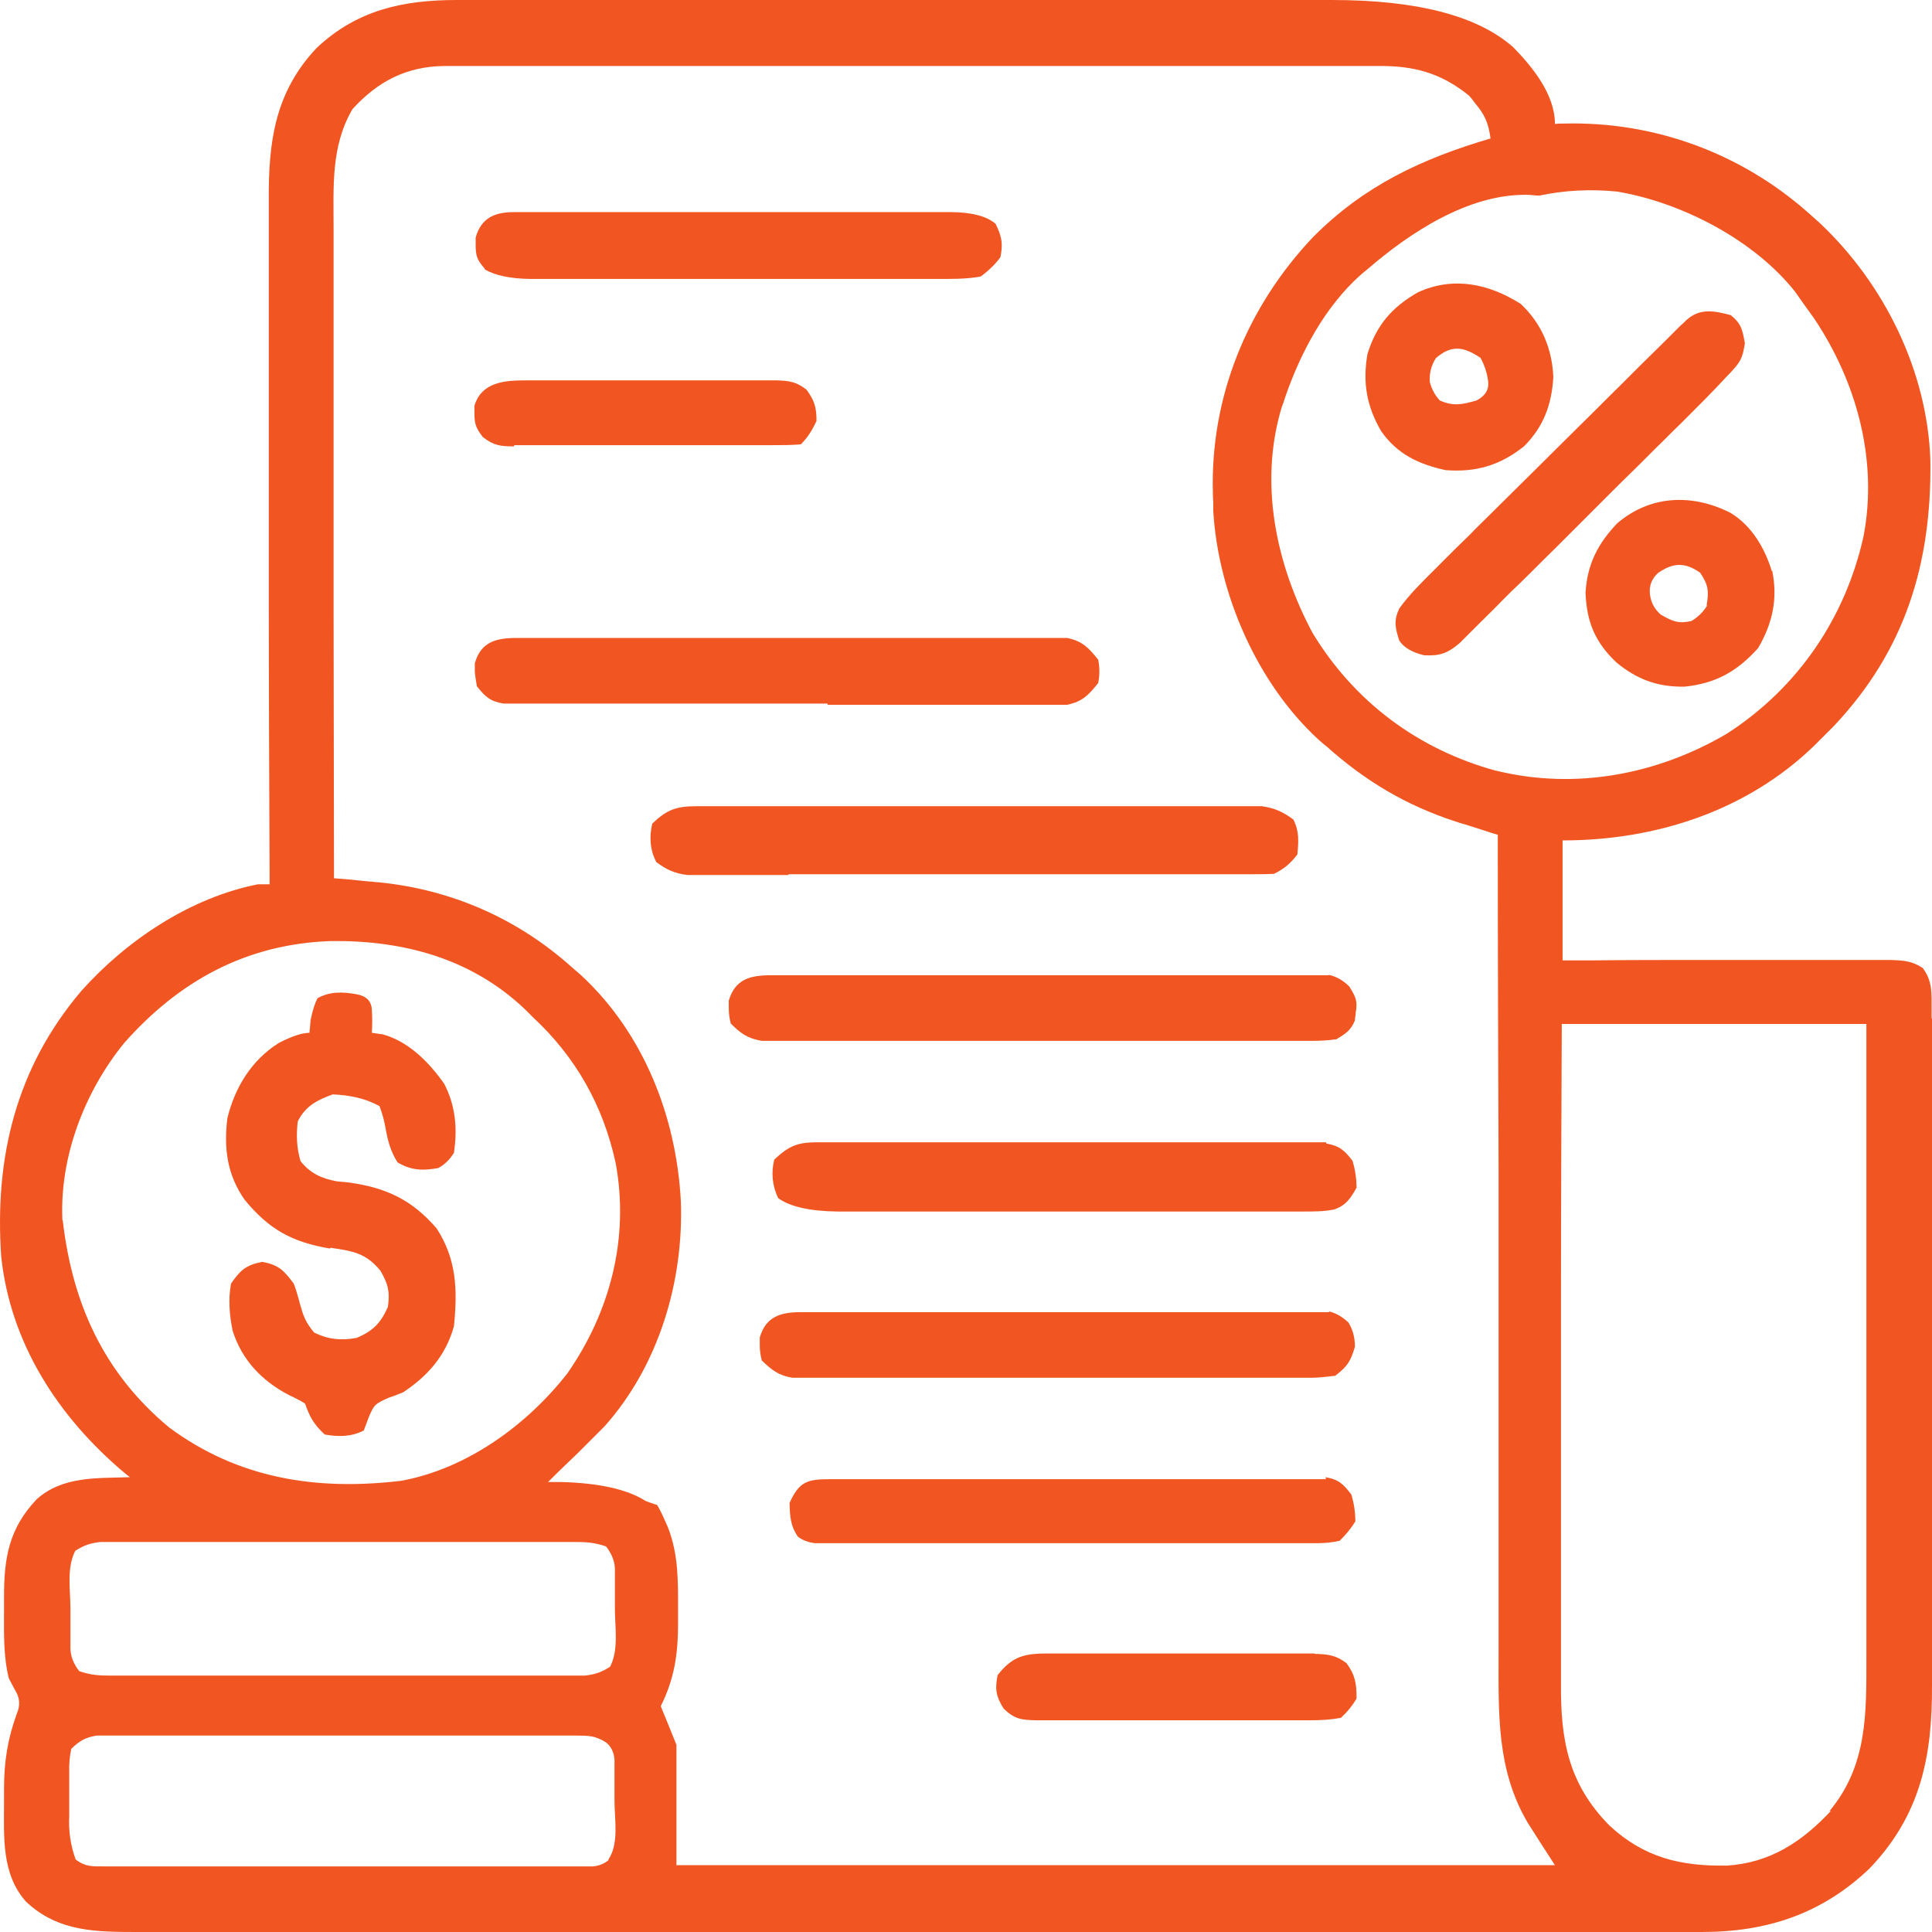 <?xml version="1.0" encoding="UTF-8"?> <svg xmlns="http://www.w3.org/2000/svg" width="48" height="48" viewBox="0 0 48 48" fill="none"><g clip-path="url(#clip0_2_156)"><path d="M47.99 25.29C47.99 25.21 47.99 25.13 47.99 25.05C47.99 24.66 48.01 24.37 47.77 24.05C47.5 23.87 47.28 23.86 46.95 23.85C46.87 23.85 46.79 23.85 46.71 23.85C46.44 23.85 46.17 23.85 45.9 23.85C45.71 23.85 45.51 23.85 45.32 23.85C44.81 23.85 44.31 23.85 43.801 23.85C43.271 23.85 42.751 23.85 42.221 23.85C41.351 23.85 40.491 23.85 39.621 23.86C39.352 23.86 39.092 23.86 38.822 23.86V20.88C41.131 20.88 43.401 20.15 45.08 18.52C45.16 18.44 45.24 18.36 45.32 18.28C45.4 18.2 45.48 18.12 45.55 18.05C47.34 16.16 47.99 14 47.96 11.45C47.89 9.23 46.82 7.05 45.2 5.53C45.11 5.45 45.02 5.37 44.93 5.29C43.251 3.8 41.091 3.01 38.852 3.07C38.772 3.07 38.702 3.07 38.632 3.08C38.632 2.35 38.082 1.67 37.592 1.17C36.706 0.39 35.206 0 33.093 0C32.853 0 32.623 0 32.383 0C31.733 0 31.093 0 30.444 0C29.754 0 29.074 0 28.384 0C27.164 0 25.934 0 24.715 0C23.525 0 22.335 0 21.145 0C19.846 0 18.536 0 17.236 0C17.096 0 16.956 0 16.816 0C16.746 0 16.676 0 16.606 0C16.127 0 15.647 0 15.167 0C14.577 0 13.987 0 13.397 0C13.157 0 12.907 0 12.667 0C12.327 0 11.987 0 11.657 0C11.551 0 11.447 0 11.348 0C10.008 0 8.868 0.25 7.868 1.19C6.828 2.29 6.668 3.53 6.678 4.97C6.678 5.15 6.678 5.32 6.678 5.5C6.678 5.98 6.678 6.47 6.678 6.95C6.678 7.46 6.678 7.98 6.678 8.49C6.678 9.46 6.678 10.43 6.678 11.41C6.678 12.53 6.678 13.64 6.678 14.76C6.678 17.07 6.688 19.37 6.698 21.68C6.698 21.78 6.698 21.87 6.698 21.97H6.409C4.729 22.3 3.149 23.36 2.029 24.61C0.4 26.52 -0.14 28.76 0.03 31.22C0.26 33.38 1.45 35.21 3.089 36.59C3.136 36.63 3.183 36.667 3.229 36.7C2.399 36.73 1.57 36.67 0.92 37.24C0.23 37.96 0.1 38.69 0.1 39.66C0.1 39.773 0.1 39.883 0.1 39.99C0.1 40.57 0.08 41.14 0.22 41.7C0.27 41.8 0.33 41.9 0.38 42C0.493 42.18 0.506 42.37 0.42 42.57C0.19 43.2 0.1 43.77 0.1 44.44C0.1 44.55 0.1 44.65 0.1 44.76C0.1 45.63 0.03 46.56 0.65 47.25C1.46 48.01 2.419 48 3.479 48C3.639 48 3.809 48 3.969 48C4.419 48 4.879 48 5.329 48C5.819 48 6.319 48 6.808 48C7.778 48 8.748 48 9.718 48C10.858 48 11.997 48 13.127 48C15.157 48 17.176 48 19.206 48C21.175 48 23.155 48 25.125 48C25.255 48 25.375 48 25.494 48C25.744 48 25.984 48 26.234 48C26.361 48 26.484 48 26.604 48C26.724 48 26.854 48 26.974 48C28.864 48 30.753 48 32.643 48C33.323 48 34.003 48 34.693 48C35.782 48 36.882 48 37.972 48C38.472 48 38.972 48 39.472 48C39.931 48 40.401 48 40.861 48C41.031 48 41.201 48 41.371 48C41.601 48 41.841 48 42.071 48C42.141 48 42.211 48 42.281 48C43.901 48 45.26 47.55 46.44 46.43C47.72 45.1 48.01 43.63 48 41.86C48 41.68 48 41.5 48 41.31C48 40.81 48 40.31 48 39.81C48 39.39 48 38.96 48 38.54C48 37.55 48 36.55 48 35.56C48 34.53 48 33.49 48 32.46C48 31.57 48 30.67 48 29.78C48 29.25 48 28.72 48 28.18C48 27.67 48 27.16 48 26.65C48 26.46 48 26.28 48 26.09C48 25.83 48 25.57 48 25.31L47.99 25.29ZM1.55 30.31C1.48 28.74 2.099 27.13 3.079 25.92C4.449 24.37 6.119 23.45 8.228 23.38C10.018 23.36 11.717 23.81 13.047 25.08C13.107 25.14 13.167 25.2 13.227 25.26C14.307 26.26 14.987 27.47 15.297 28.9C15.637 30.75 15.167 32.58 14.097 34.12C13.097 35.4 11.607 36.49 9.968 36.79C7.868 37.04 5.929 36.74 4.209 35.47C2.579 34.12 1.8 32.39 1.56 30.33L1.55 30.31ZM1.87 38.53C2.089 38.39 2.239 38.34 2.499 38.31C2.589 38.31 2.689 38.31 2.779 38.31C2.886 38.31 2.993 38.31 3.099 38.31C3.219 38.31 3.329 38.31 3.449 38.31C3.839 38.31 4.219 38.31 4.609 38.31C4.959 38.31 5.299 38.31 5.649 38.31C6.229 38.31 6.808 38.31 7.388 38.31C8.068 38.31 8.738 38.31 9.418 38.31C10.078 38.31 10.728 38.31 11.387 38.31C11.667 38.31 11.947 38.31 12.217 38.31C12.547 38.31 12.887 38.31 13.217 38.31C13.347 38.31 13.467 38.31 13.587 38.31C13.707 38.31 13.817 38.31 13.937 38.31C14.044 38.31 14.15 38.31 14.257 38.31C14.567 38.31 14.757 38.32 15.057 38.42C15.197 38.6 15.27 38.783 15.277 38.97C15.277 39.08 15.277 39.18 15.277 39.28C15.277 39.39 15.277 39.51 15.277 39.62C15.277 39.74 15.277 39.86 15.277 39.97C15.277 40.43 15.377 40.99 15.157 41.41C14.937 41.55 14.787 41.6 14.527 41.63C14.434 41.63 14.34 41.63 14.247 41.63C14.137 41.63 14.037 41.63 13.927 41.63C13.807 41.63 13.697 41.63 13.577 41.63C13.187 41.63 12.807 41.63 12.417 41.63C12.067 41.63 11.727 41.63 11.377 41.63C10.798 41.63 10.218 41.63 9.638 41.63C8.958 41.63 8.288 41.63 7.608 41.63C6.948 41.63 6.299 41.63 5.639 41.63C5.359 41.63 5.079 41.63 4.809 41.63C4.479 41.63 4.139 41.63 3.809 41.63C3.679 41.63 3.559 41.63 3.439 41.63C3.319 41.63 3.209 41.63 3.089 41.63C2.979 41.63 2.879 41.63 2.769 41.63C2.459 41.63 2.269 41.62 1.969 41.52C1.83 41.34 1.756 41.157 1.75 40.97C1.75 40.86 1.75 40.76 1.75 40.66C1.75 40.55 1.75 40.43 1.75 40.32C1.75 40.2 1.75 40.08 1.75 39.97C1.75 39.51 1.65 38.95 1.87 38.53ZM15.137 46.2C15.023 46.3 14.887 46.357 14.727 46.37C14.627 46.37 14.537 46.37 14.437 46.37C14.327 46.37 14.217 46.37 14.107 46.37C13.987 46.37 13.867 46.37 13.747 46.37C13.347 46.37 12.947 46.37 12.547 46.37C12.187 46.37 11.827 46.37 11.467 46.37C10.868 46.37 10.268 46.37 9.668 46.37C8.968 46.37 8.268 46.37 7.568 46.37C6.968 46.37 6.359 46.37 5.759 46.37C5.399 46.37 5.039 46.37 4.679 46.37C4.339 46.37 3.989 46.37 3.649 46.37C3.519 46.37 3.399 46.37 3.269 46.37C3.149 46.37 3.029 46.37 2.909 46.37C2.799 46.37 2.689 46.37 2.579 46.37C2.279 46.37 2.119 46.38 1.88 46.2C1.753 45.853 1.7 45.49 1.72 45.11C1.72 44.99 1.72 44.87 1.72 44.75C1.72 44.63 1.72 44.51 1.72 44.39C1.72 44.27 1.72 44.16 1.72 44.04C1.713 43.833 1.73 43.637 1.77 43.45C1.979 43.25 2.109 43.17 2.399 43.12C2.499 43.12 2.589 43.12 2.679 43.12C2.789 43.12 2.899 43.12 2.999 43.12C3.119 43.12 3.239 43.12 3.349 43.12C3.739 43.12 4.139 43.12 4.529 43.12C4.879 43.12 5.229 43.12 5.589 43.12C6.179 43.12 6.768 43.12 7.358 43.12C8.048 43.12 8.728 43.12 9.418 43.12C10.008 43.12 10.608 43.12 11.197 43.12C11.547 43.12 11.907 43.12 12.257 43.12C12.597 43.12 12.937 43.12 13.267 43.12C13.397 43.12 13.517 43.12 13.637 43.12C13.757 43.12 13.874 43.12 13.987 43.12C14.1 43.12 14.207 43.12 14.307 43.12C14.617 43.12 14.787 43.12 15.057 43.29C15.183 43.39 15.253 43.533 15.267 43.72C15.267 43.83 15.267 43.93 15.267 44.04C15.267 44.16 15.267 44.27 15.267 44.39C15.267 44.51 15.267 44.63 15.267 44.75C15.267 45.2 15.387 45.82 15.107 46.21L15.137 46.2ZM16.806 43.35C16.676 43.02 16.546 42.71 16.416 42.39C16.756 41.71 16.846 41.09 16.846 40.34C16.846 40.22 16.846 40.1 16.846 39.98C16.846 39.27 16.856 38.62 16.596 37.95C16.566 37.89 16.546 37.83 16.516 37.77C16.456 37.63 16.393 37.503 16.326 37.39C16.227 37.36 16.137 37.33 16.037 37.29C15.59 37.003 14.893 36.847 13.947 36.82C13.837 36.82 13.727 36.82 13.617 36.82C13.777 36.66 13.937 36.5 14.107 36.34C14.177 36.27 14.257 36.2 14.327 36.13C14.417 36.04 14.507 35.95 14.597 35.86C14.737 35.72 14.877 35.58 15.017 35.44C16.366 33.93 16.986 31.84 16.916 29.85C16.806 27.75 15.996 25.67 14.427 24.22C14.347 24.15 14.277 24.09 14.207 24.03C12.857 22.82 11.217 22.1 9.408 21.92C9.328 21.92 9.248 21.9 9.168 21.9C8.998 21.88 8.838 21.87 8.668 21.85C8.538 21.84 8.418 21.83 8.298 21.82C8.298 19.61 8.288 17.4 8.288 15.19C8.288 14.11 8.288 13.04 8.288 11.96C8.288 11.02 8.288 10.07 8.288 9.13C8.288 8.63 8.288 8.13 8.288 7.63C8.288 7.15 8.288 6.68 8.288 6.2C8.288 6.02 8.288 5.85 8.288 5.67C8.288 4.64 8.218 3.63 8.758 2.71C9.388 2.02 10.098 1.65 11.038 1.64C11.131 1.64 11.224 1.64 11.318 1.64C11.647 1.64 11.967 1.64 12.297 1.64C12.537 1.64 12.777 1.64 13.017 1.64C13.667 1.64 14.317 1.64 14.967 1.64C15.447 1.64 15.937 1.64 16.416 1.64C16.49 1.64 16.56 1.64 16.626 1.64C16.766 1.64 16.906 1.64 17.046 1.64C18.356 1.64 19.666 1.64 20.976 1.64C22.105 1.64 23.225 1.64 24.355 1.64C25.665 1.64 26.984 1.64 28.294 1.64C28.434 1.64 28.574 1.64 28.714 1.64C28.784 1.64 28.854 1.64 28.924 1.64C29.404 1.64 29.894 1.64 30.373 1.64C30.973 1.64 31.563 1.64 32.163 1.64C32.413 1.64 32.653 1.64 32.903 1.64C33.243 1.64 33.583 1.64 33.923 1.64C34.033 1.64 34.133 1.64 34.233 1.64C35.123 1.63 35.802 1.81 36.502 2.38C36.556 2.44 36.605 2.503 36.652 2.57C36.892 2.85 36.982 3.07 37.032 3.44C35.332 3.94 33.893 4.61 32.623 5.89C30.983 7.62 30.064 9.87 30.134 12.26C30.134 12.333 30.137 12.407 30.143 12.48C30.143 12.55 30.143 12.62 30.143 12.69C30.264 14.75 31.233 16.98 32.763 18.38C32.823 18.43 32.883 18.49 32.953 18.54C33.913 19.4 34.932 20.01 36.162 20.41C36.242 20.44 36.322 20.46 36.392 20.48C36.552 20.53 36.702 20.58 36.862 20.63C36.982 20.67 37.102 20.71 37.212 20.74C37.212 23.52 37.222 26.3 37.232 29.08C37.232 29.42 37.232 29.75 37.232 30.09C37.232 30.16 37.232 30.23 37.232 30.29C37.232 31.37 37.232 32.46 37.232 33.54C37.232 34.59 37.232 35.65 37.232 36.7C37.232 37.33 37.232 37.96 37.232 38.58C37.232 39.18 37.232 39.78 37.232 40.38C37.232 40.6 37.232 40.82 37.232 41.05C37.232 42.54 37.172 43.95 37.952 45.28C38.182 45.64 38.402 45.99 38.632 46.34H16.806V43.35ZM37.172 19.15C35.233 18.62 33.653 17.44 32.613 15.73C31.703 14.03 31.273 12.01 31.843 10.12C31.877 10.033 31.907 9.947 31.933 9.86C32.313 8.76 32.913 7.63 33.793 6.84C33.853 6.787 33.913 6.737 33.973 6.69C35.013 5.79 36.472 4.82 37.932 4.84C38.042 4.84 38.142 4.86 38.242 4.86C38.868 4.727 39.515 4.693 40.181 4.76C41.781 5.03 43.581 5.96 44.6 7.25C44.651 7.32 44.691 7.38 44.74 7.45C44.85 7.6 44.96 7.76 45.07 7.91C46.13 9.49 46.66 11.43 46.3 13.32C45.85 15.35 44.67 17.09 42.901 18.23C41.181 19.24 39.152 19.63 37.182 19.15H37.172ZM45.49 44.99C44.77 45.76 43.981 46.28 42.911 46.35C41.751 46.37 40.841 46.15 39.981 45.35C38.962 44.31 38.772 43.23 38.782 41.83C38.782 41.66 38.782 41.49 38.782 41.32C38.782 40.85 38.782 40.38 38.782 39.92C38.782 39.42 38.782 38.93 38.782 38.43C38.782 37.49 38.782 36.56 38.782 35.62C38.782 34.54 38.782 33.47 38.782 32.39C38.782 30.07 38.792 27.76 38.802 25.44H46.37C46.37 27.59 46.37 29.74 46.37 31.89C46.37 32.94 46.37 33.98 46.37 35.03C46.37 35.95 46.37 36.87 46.37 37.79C46.37 38.28 46.37 38.76 46.37 39.25C46.37 39.71 46.37 40.18 46.37 40.64C46.37 40.81 46.37 40.98 46.37 41.16C46.37 42.57 46.4 43.86 45.45 45L45.49 44.99Z" fill="#F15622"></path><path d="M8.208 31C8.758 31.08 9.098 31.13 9.458 31.58C9.648 31.92 9.688 32.08 9.638 32.47C9.458 32.87 9.268 33.07 8.858 33.24C8.458 33.31 8.168 33.28 7.808 33.11C7.588 32.85 7.538 32.7 7.448 32.38C7.408 32.22 7.358 32.05 7.298 31.89C7.049 31.56 6.929 31.43 6.519 31.35C6.109 31.43 5.979 31.55 5.739 31.89C5.669 32.29 5.699 32.66 5.779 33.06C6.009 33.79 6.509 34.31 7.178 34.66C7.325 34.727 7.458 34.797 7.578 34.87C7.698 35.21 7.798 35.39 8.068 35.64C8.408 35.7 8.728 35.7 9.038 35.54C9.078 35.433 9.118 35.327 9.158 35.22C9.288 34.91 9.308 34.88 9.648 34.73C9.768 34.69 9.898 34.64 10.018 34.59C10.638 34.18 11.078 33.67 11.278 32.95C11.368 32.06 11.348 31.29 10.848 30.52C10.238 29.81 9.598 29.51 8.678 29.38C8.568 29.37 8.468 29.36 8.368 29.35C7.988 29.28 7.708 29.15 7.468 28.85C7.368 28.52 7.358 28.2 7.398 27.86C7.588 27.48 7.878 27.33 8.268 27.19C8.688 27.21 9.058 27.28 9.428 27.48C9.495 27.66 9.541 27.823 9.568 27.97C9.628 28.31 9.688 28.58 9.878 28.88C10.218 29.08 10.498 29.09 10.888 29.02C11.048 28.933 11.178 28.807 11.278 28.64C11.368 28.04 11.318 27.47 11.038 26.93C10.668 26.4 10.158 25.88 9.518 25.7C9.428 25.69 9.328 25.67 9.238 25.66C9.251 25.487 9.251 25.293 9.238 25.08C9.225 24.867 9.095 24.74 8.848 24.7C8.508 24.64 8.198 24.63 7.888 24.8C7.822 24.927 7.765 25.107 7.718 25.34C7.708 25.45 7.698 25.55 7.688 25.66C7.508 25.66 7.255 25.743 6.929 25.91C6.249 26.34 5.839 27.01 5.649 27.78C5.559 28.53 5.639 29.18 6.079 29.81C6.689 30.55 7.258 30.86 8.198 31.02L8.208 31Z" fill="#F15622"></path><path d="M19.596 21.72C20.006 21.72 20.416 21.72 20.836 21.72C21.525 21.72 22.215 21.72 22.905 21.72C23.795 21.72 24.695 21.72 25.585 21.72C26.354 21.72 27.134 21.72 27.904 21.72C28.154 21.72 28.394 21.72 28.644 21.72C29.044 21.72 29.434 21.72 29.834 21.72C29.984 21.72 30.124 21.72 30.274 21.72C30.414 21.72 30.553 21.72 30.694 21.72C30.823 21.72 30.944 21.72 31.073 21.72C31.263 21.72 31.463 21.72 31.653 21.71C31.913 21.58 32.053 21.46 32.233 21.23C32.263 20.9 32.283 20.66 32.133 20.36C31.873 20.17 31.683 20.08 31.353 20.03C31.24 20.03 31.13 20.03 31.023 20.03C30.834 20.03 30.634 20.03 30.434 20.03C30.294 20.03 30.144 20.03 30.004 20.03C29.614 20.03 29.224 20.03 28.834 20.03C28.504 20.03 28.174 20.03 27.844 20.03C27.064 20.03 26.294 20.03 25.515 20.03C24.705 20.03 23.905 20.03 23.095 20.03C22.395 20.03 21.695 20.03 20.996 20.03C20.576 20.03 20.166 20.03 19.746 20.03C19.346 20.03 18.956 20.03 18.556 20.03C18.406 20.03 18.266 20.03 18.116 20.03C17.976 20.03 17.836 20.03 17.696 20.03C17.566 20.03 17.436 20.03 17.316 20.03C16.806 20.03 16.576 20.11 16.207 20.46C16.127 20.78 16.147 21.12 16.307 21.42C16.567 21.61 16.756 21.7 17.086 21.74C17.196 21.74 17.306 21.74 17.416 21.74C17.606 21.74 17.806 21.74 17.996 21.74C18.136 21.74 18.276 21.74 18.426 21.74C18.816 21.74 19.206 21.74 19.586 21.74L19.596 21.72Z" fill="#F15622"></path><path d="M33.013 24.23C32.9 24.23 32.79 24.23 32.683 24.23C32.493 24.23 32.293 24.23 32.103 24.23C31.963 24.23 31.823 24.23 31.683 24.23C31.303 24.23 30.913 24.23 30.534 24.23C30.124 24.23 29.714 24.23 29.304 24.23C28.614 24.23 27.934 24.23 27.244 24.23C26.444 24.23 25.645 24.23 24.855 24.23C24.085 24.23 23.305 24.23 22.535 24.23C22.205 24.23 21.875 24.23 21.555 24.23C21.166 24.23 20.766 24.23 20.376 24.23C20.236 24.23 20.086 24.23 19.946 24.23C19.806 24.23 19.676 24.23 19.536 24.23C19.409 24.23 19.283 24.23 19.156 24.23C18.646 24.23 18.266 24.32 18.106 24.86C18.106 24.93 18.106 24.99 18.106 25.05C18.106 25.177 18.123 25.303 18.156 25.43C18.406 25.68 18.576 25.8 18.926 25.86H19.246C19.436 25.86 19.626 25.86 19.816 25.86C19.956 25.86 20.096 25.86 20.236 25.86C20.616 25.86 20.996 25.86 21.375 25.86C21.775 25.86 22.185 25.86 22.585 25.86C23.265 25.86 23.935 25.86 24.615 25.86C25.405 25.86 26.184 25.86 26.974 25.86C27.734 25.86 28.504 25.86 29.264 25.86C29.584 25.86 29.914 25.86 30.234 25.86C30.623 25.86 31.003 25.86 31.393 25.86C31.533 25.86 31.683 25.86 31.823 25.86C31.963 25.86 32.093 25.86 32.233 25.86C32.363 25.86 32.483 25.86 32.603 25.86C32.816 25.86 33.016 25.847 33.203 25.82C33.433 25.68 33.563 25.6 33.663 25.35C33.663 25.28 33.683 25.22 33.683 25.16C33.733 24.86 33.683 24.77 33.523 24.51C33.37 24.357 33.2 24.26 33.013 24.22V24.23Z" fill="#F15622"></path><path d="M20.566 17.51C21.245 17.51 21.925 17.51 22.605 17.51C23.015 17.51 23.415 17.51 23.825 17.51C24.215 17.51 24.595 17.51 24.985 17.51C25.125 17.51 25.275 17.51 25.415 17.51C25.555 17.51 25.685 17.51 25.825 17.51C25.954 17.51 26.075 17.51 26.195 17.51C26.301 17.51 26.408 17.51 26.514 17.51C26.894 17.43 27.044 17.27 27.284 16.97C27.324 16.777 27.324 16.583 27.284 16.39C27.044 16.09 26.894 15.93 26.514 15.85C26.408 15.85 26.301 15.85 26.195 15.85C26.005 15.85 25.814 15.85 25.625 15.85C25.485 15.85 25.345 15.85 25.205 15.85C24.825 15.85 24.445 15.85 24.065 15.85C23.665 15.85 23.255 15.85 22.855 15.85C22.175 15.85 21.506 15.85 20.826 15.85C20.036 15.85 19.256 15.85 18.466 15.85C17.706 15.85 16.936 15.85 16.177 15.85C15.857 15.85 15.527 15.85 15.207 15.85C14.817 15.85 14.437 15.85 14.047 15.85C13.907 15.85 13.757 15.85 13.617 15.85C13.477 15.85 13.347 15.85 13.207 15.85C13.077 15.85 12.957 15.85 12.837 15.85C12.337 15.85 11.947 15.94 11.797 16.48C11.797 16.547 11.797 16.61 11.797 16.67C11.797 16.73 11.814 16.857 11.848 17.05C12.057 17.31 12.167 17.42 12.507 17.48C12.617 17.48 12.727 17.48 12.827 17.48C13.017 17.48 13.207 17.48 13.397 17.48C13.537 17.48 13.677 17.48 13.817 17.48C14.197 17.48 14.577 17.48 14.957 17.48C15.277 17.48 15.597 17.48 15.927 17.48C16.686 17.48 17.436 17.48 18.196 17.48C18.986 17.48 19.766 17.48 20.556 17.48L20.566 17.51Z" fill="#F15622"></path><path d="M32.943 28.38C32.843 28.38 32.743 28.38 32.643 28.38C32.53 28.38 32.416 28.38 32.303 28.38C32.113 28.38 31.923 28.38 31.733 28.38C31.383 28.38 31.033 28.38 30.683 28.38C30.314 28.38 29.934 28.38 29.564 28.38C28.934 28.38 28.314 28.38 27.684 28.38C26.954 28.38 26.224 28.38 25.495 28.38C24.865 28.38 24.235 28.38 23.605 28.38C23.225 28.38 22.855 28.38 22.475 28.38C22.115 28.38 21.755 28.38 21.395 28.38C21.265 28.38 21.136 28.38 20.996 28.38C20.866 28.38 20.746 28.38 20.626 28.38C20.506 28.38 20.396 28.38 20.286 28.38C19.806 28.38 19.586 28.48 19.236 28.81C19.156 29.13 19.186 29.47 19.336 29.77C19.636 29.983 20.129 30.093 20.816 30.1C20.936 30.1 21.055 30.1 21.175 30.1C21.575 30.1 21.975 30.1 22.375 30.1C22.735 30.1 23.095 30.1 23.455 30.1C24.055 30.1 24.665 30.1 25.265 30.1C26.044 30.1 26.824 30.1 27.604 30.1C28.284 30.1 28.954 30.1 29.634 30.1C29.854 30.1 30.064 30.1 30.284 30.1C30.634 30.1 30.974 30.1 31.323 30.1C31.453 30.1 31.583 30.1 31.703 30.1C31.823 30.1 31.943 30.1 32.063 30.1C32.173 30.1 32.283 30.1 32.393 30.1C32.653 30.1 32.893 30.1 33.143 30.05C33.443 29.95 33.553 29.77 33.703 29.51C33.703 29.283 33.669 29.06 33.603 28.84C33.403 28.58 33.283 28.47 32.953 28.41L32.943 28.38Z" fill="#F15622"></path><path d="M33.033 32.6C32.923 32.6 32.823 32.6 32.723 32.6C32.543 32.6 32.353 32.6 32.173 32.6C32.043 32.6 31.903 32.6 31.773 32.6C31.413 32.6 31.043 32.6 30.683 32.6C30.294 32.6 29.904 32.6 29.524 32.6C28.874 32.6 28.224 32.6 27.574 32.6C26.814 32.6 26.064 32.6 25.305 32.6C24.575 32.6 23.845 32.6 23.105 32.6C22.795 32.6 22.485 32.6 22.175 32.6C21.805 32.6 21.436 32.6 21.055 32.6C20.916 32.6 20.786 32.6 20.646 32.6C20.516 32.6 20.386 32.6 20.256 32.6C20.136 32.6 20.016 32.6 19.896 32.6C19.396 32.6 19.026 32.71 18.876 33.23C18.876 33.3 18.876 33.36 18.876 33.42C18.876 33.547 18.893 33.673 18.926 33.8C19.176 34.04 19.336 34.17 19.686 34.23C19.786 34.23 19.886 34.23 19.986 34.23C20.106 34.23 20.222 34.23 20.336 34.23C20.526 34.23 20.726 34.23 20.916 34.23C21.276 34.23 21.635 34.23 21.995 34.23C22.375 34.23 22.755 34.23 23.145 34.23C23.785 34.23 24.425 34.23 25.065 34.23C25.805 34.23 26.554 34.23 27.294 34.23C27.934 34.23 28.584 34.23 29.224 34.23C29.604 34.23 29.994 34.23 30.374 34.23C30.744 34.23 31.103 34.23 31.473 34.23C31.603 34.23 31.743 34.23 31.873 34.23C32.003 34.23 32.133 34.23 32.253 34.23C32.373 34.23 32.49 34.23 32.603 34.23C32.716 34.23 32.906 34.213 33.173 34.18C33.473 33.95 33.553 33.83 33.663 33.46C33.663 33.233 33.61 33.033 33.503 32.86C33.35 32.713 33.186 32.62 33.013 32.58L33.033 32.6Z" fill="#F15622"></path><path d="M32.943 36.75C32.843 36.75 32.753 36.75 32.653 36.75C32.54 36.75 32.43 36.75 32.323 36.75C32.203 36.75 32.073 36.75 31.953 36.75C31.543 36.75 31.143 36.75 30.733 36.75C30.374 36.75 30.004 36.75 29.644 36.75C29.034 36.75 28.424 36.75 27.814 36.75C27.024 36.75 26.235 36.75 25.455 36.75C24.775 36.75 24.095 36.75 23.405 36.75C23.185 36.75 22.965 36.75 22.755 36.75C22.405 36.75 22.055 36.75 21.705 36.75C21.575 36.75 21.445 36.75 21.316 36.75C21.195 36.75 21.066 36.75 20.946 36.75C20.836 36.75 20.726 36.75 20.616 36.75C20.056 36.75 19.856 36.81 19.616 37.34C19.626 37.67 19.636 37.91 19.826 38.18C19.939 38.267 20.079 38.32 20.246 38.34C20.346 38.34 20.446 38.34 20.536 38.34C20.656 38.34 20.766 38.34 20.876 38.34C21.066 38.34 21.256 38.34 21.436 38.34C21.785 38.34 22.125 38.34 22.475 38.34C22.765 38.34 23.065 38.34 23.355 38.34C24.045 38.34 24.735 38.34 25.435 38.34C26.154 38.34 26.874 38.34 27.594 38.34C28.214 38.34 28.834 38.34 29.464 38.34C29.834 38.34 30.204 38.34 30.573 38.34C30.924 38.34 31.283 38.34 31.633 38.34C31.763 38.34 31.893 38.34 32.023 38.34C32.15 38.34 32.273 38.34 32.393 38.34C32.513 38.34 32.623 38.34 32.733 38.34C32.926 38.34 33.11 38.32 33.283 38.28C33.436 38.133 33.566 37.973 33.673 37.8C33.673 37.573 33.64 37.35 33.573 37.13C33.373 36.87 33.263 36.76 32.933 36.7L32.943 36.75Z" fill="#F15622"></path><path d="M12.037 6.69C12.297 6.843 12.674 6.923 13.167 6.93C13.277 6.93 13.387 6.93 13.497 6.93C13.867 6.93 14.237 6.93 14.607 6.93C14.877 6.93 15.137 6.93 15.407 6.93C16.027 6.93 16.657 6.93 17.276 6.93C17.926 6.93 18.576 6.93 19.226 6.93C19.786 6.93 20.346 6.93 20.906 6.93C21.235 6.93 21.575 6.93 21.905 6.93C22.225 6.93 22.545 6.93 22.865 6.93C22.985 6.93 23.105 6.93 23.215 6.93C23.605 6.93 23.985 6.94 24.365 6.87C24.572 6.717 24.735 6.557 24.855 6.39C24.925 6.04 24.885 5.87 24.735 5.56C24.515 5.373 24.155 5.277 23.655 5.27C23.542 5.27 23.428 5.27 23.315 5.27C22.935 5.27 22.555 5.27 22.185 5.27C21.845 5.27 21.506 5.27 21.166 5.27C20.596 5.27 20.036 5.27 19.466 5.27C18.806 5.27 18.146 5.27 17.486 5.27C16.846 5.27 16.207 5.27 15.567 5.27C15.297 5.27 15.027 5.27 14.757 5.27C14.427 5.27 14.107 5.27 13.777 5.27C13.657 5.27 13.537 5.27 13.417 5.27C13.304 5.27 13.191 5.27 13.077 5.27C12.967 5.27 12.867 5.27 12.767 5.27C12.297 5.27 11.957 5.41 11.818 5.9C11.818 5.97 11.818 6.03 11.818 6.09C11.818 6.37 11.857 6.46 12.047 6.68L12.037 6.69Z" fill="#F15622"></path><path d="M40.701 11.57C40.841 11.43 40.991 11.28 41.131 11.14C41.341 10.94 41.541 10.73 41.751 10.53C41.811 10.47 41.881 10.4 41.941 10.34C42.231 10.05 42.521 9.76 42.801 9.46C42.861 9.393 42.924 9.327 42.991 9.26C43.241 8.99 43.291 8.91 43.351 8.53C43.291 8.2 43.271 8.05 43.001 7.83C42.591 7.72 42.231 7.65 41.901 7.95C41.851 8 41.801 8.05 41.741 8.1C41.681 8.16 41.621 8.22 41.561 8.28C41.491 8.35 41.431 8.41 41.361 8.48C41.141 8.7 40.921 8.91 40.701 9.13C40.541 9.29 40.392 9.44 40.231 9.6C39.902 9.92 39.582 10.25 39.252 10.57C38.832 10.99 38.402 11.41 37.982 11.83C37.652 12.16 37.322 12.48 36.992 12.81C36.832 12.97 36.672 13.12 36.522 13.28C36.292 13.5 36.062 13.73 35.842 13.95C35.772 14.02 35.702 14.09 35.633 14.16C35.322 14.47 35.023 14.76 34.763 15.12C34.623 15.42 34.663 15.6 34.763 15.91C34.869 16.083 35.076 16.207 35.383 16.28C35.782 16.3 35.962 16.23 36.262 15.98C36.312 15.93 36.352 15.89 36.402 15.84C36.462 15.78 36.512 15.73 36.562 15.68C36.622 15.62 36.682 15.56 36.742 15.5C36.942 15.3 37.142 15.11 37.332 14.91C37.472 14.77 37.612 14.63 37.762 14.49C38.062 14.2 38.352 13.9 38.652 13.61C39.032 13.23 39.422 12.84 39.802 12.46C40.102 12.16 40.401 11.86 40.701 11.57Z" fill="#F15622"></path><path d="M44.021 14.19C43.841 13.61 43.521 13.06 42.991 12.74C42.041 12.26 41.001 12.3 40.181 13C39.692 13.51 39.432 14.03 39.392 14.73C39.422 15.46 39.632 15.96 40.161 16.46C40.671 16.88 41.181 17.07 41.851 17.06C42.631 16.98 43.161 16.68 43.681 16.1C44.041 15.48 44.171 14.88 44.031 14.18L44.021 14.19ZM42.411 15.05C42.311 15.21 42.181 15.337 42.021 15.43C41.691 15.5 41.561 15.44 41.261 15.27C41.101 15.13 41.011 14.957 40.991 14.75C40.971 14.543 41.041 14.37 41.201 14.23C41.581 13.97 41.871 13.97 42.241 14.23C42.441 14.53 42.461 14.68 42.401 15.04L42.411 15.05Z" fill="#F15622"></path><path d="M37.862 11.09C38.352 10.6 38.552 10.05 38.592 9.37C38.562 8.66 38.302 8.04 37.782 7.55C36.992 7.05 36.112 6.86 35.233 7.26C34.583 7.63 34.193 8.08 33.973 8.8C33.853 9.51 33.953 10.09 34.313 10.71C34.713 11.28 35.233 11.53 35.912 11.68C36.672 11.74 37.272 11.56 37.862 11.09ZM35.523 9.48C35.509 9.273 35.559 9.08 35.672 8.9C36.062 8.56 36.362 8.61 36.782 8.89C36.882 9.07 36.946 9.263 36.972 9.47C36.999 9.677 36.902 9.837 36.682 9.95C36.332 10.05 36.112 10.1 35.772 9.95C35.653 9.823 35.569 9.67 35.523 9.49V9.48Z" fill="#F15622"></path><path d="M32.653 41.08C32.583 41.08 32.503 41.08 32.433 41.08C32.193 41.08 31.943 41.08 31.703 41.08C31.533 41.08 31.353 41.08 31.183 41.08C30.823 41.08 30.454 41.08 30.094 41.08C29.624 41.08 29.144 41.08 28.674 41.08C28.304 41.08 27.934 41.08 27.564 41.08C27.384 41.08 27.214 41.08 27.034 41.08C26.784 41.08 26.524 41.08 26.274 41.08C26.195 41.08 26.118 41.08 26.044 41.08C25.465 41.08 25.155 41.14 24.785 41.62C24.715 41.98 24.745 42.14 24.935 42.45C25.205 42.71 25.365 42.73 25.735 42.74C25.808 42.74 25.881 42.74 25.954 42.74C26.204 42.74 26.454 42.74 26.704 42.74C26.884 42.74 27.064 42.74 27.244 42.74C27.614 42.74 27.994 42.74 28.364 42.74C28.854 42.74 29.334 42.74 29.824 42.74C30.204 42.74 30.584 42.74 30.963 42.74C31.143 42.74 31.323 42.74 31.503 42.74C31.763 42.74 32.023 42.74 32.283 42.74C32.363 42.74 32.443 42.74 32.523 42.74C32.803 42.74 33.033 42.73 33.313 42.68C33.473 42.533 33.603 42.373 33.703 42.2C33.703 41.83 33.673 41.62 33.453 41.32C33.183 41.12 33.003 41.1 32.673 41.09L32.653 41.08Z" fill="#F15622"></path><path d="M12.777 11.06C12.851 11.06 12.921 11.06 12.987 11.06C13.227 11.06 13.457 11.06 13.697 11.06C13.867 11.06 14.037 11.06 14.207 11.06C14.557 11.06 14.917 11.06 15.267 11.06C15.727 11.06 16.187 11.06 16.646 11.06C17.086 11.06 17.536 11.06 17.976 11.06C18.066 11.06 18.146 11.06 18.226 11.06C18.476 11.06 18.716 11.06 18.966 11.06C19.046 11.06 19.116 11.06 19.186 11.06C19.426 11.06 19.656 11.06 19.896 11.04C20.076 10.86 20.176 10.69 20.286 10.46C20.286 10.12 20.236 9.95 20.036 9.68C19.776 9.48 19.606 9.46 19.286 9.45C19.216 9.45 19.146 9.45 19.076 9.45C18.846 9.45 18.616 9.45 18.386 9.45C18.226 9.45 18.056 9.45 17.896 9.45C17.556 9.45 17.216 9.45 16.866 9.45C16.427 9.45 15.977 9.45 15.537 9.45C15.187 9.45 14.847 9.45 14.497 9.45C14.327 9.45 14.167 9.45 13.997 9.45C13.757 9.45 13.517 9.45 13.287 9.45C13.217 9.45 13.137 9.45 13.067 9.45C12.537 9.45 11.967 9.49 11.787 10.08C11.787 10.15 11.787 10.21 11.787 10.27C11.787 10.54 11.828 10.64 11.998 10.86C12.267 11.07 12.437 11.09 12.767 11.09L12.777 11.06Z" fill="#F15622"></path></g><defs><clipPath id="clip0_2_156"><rect width="48" height="48" fill="white"></rect></clipPath></defs></svg> 